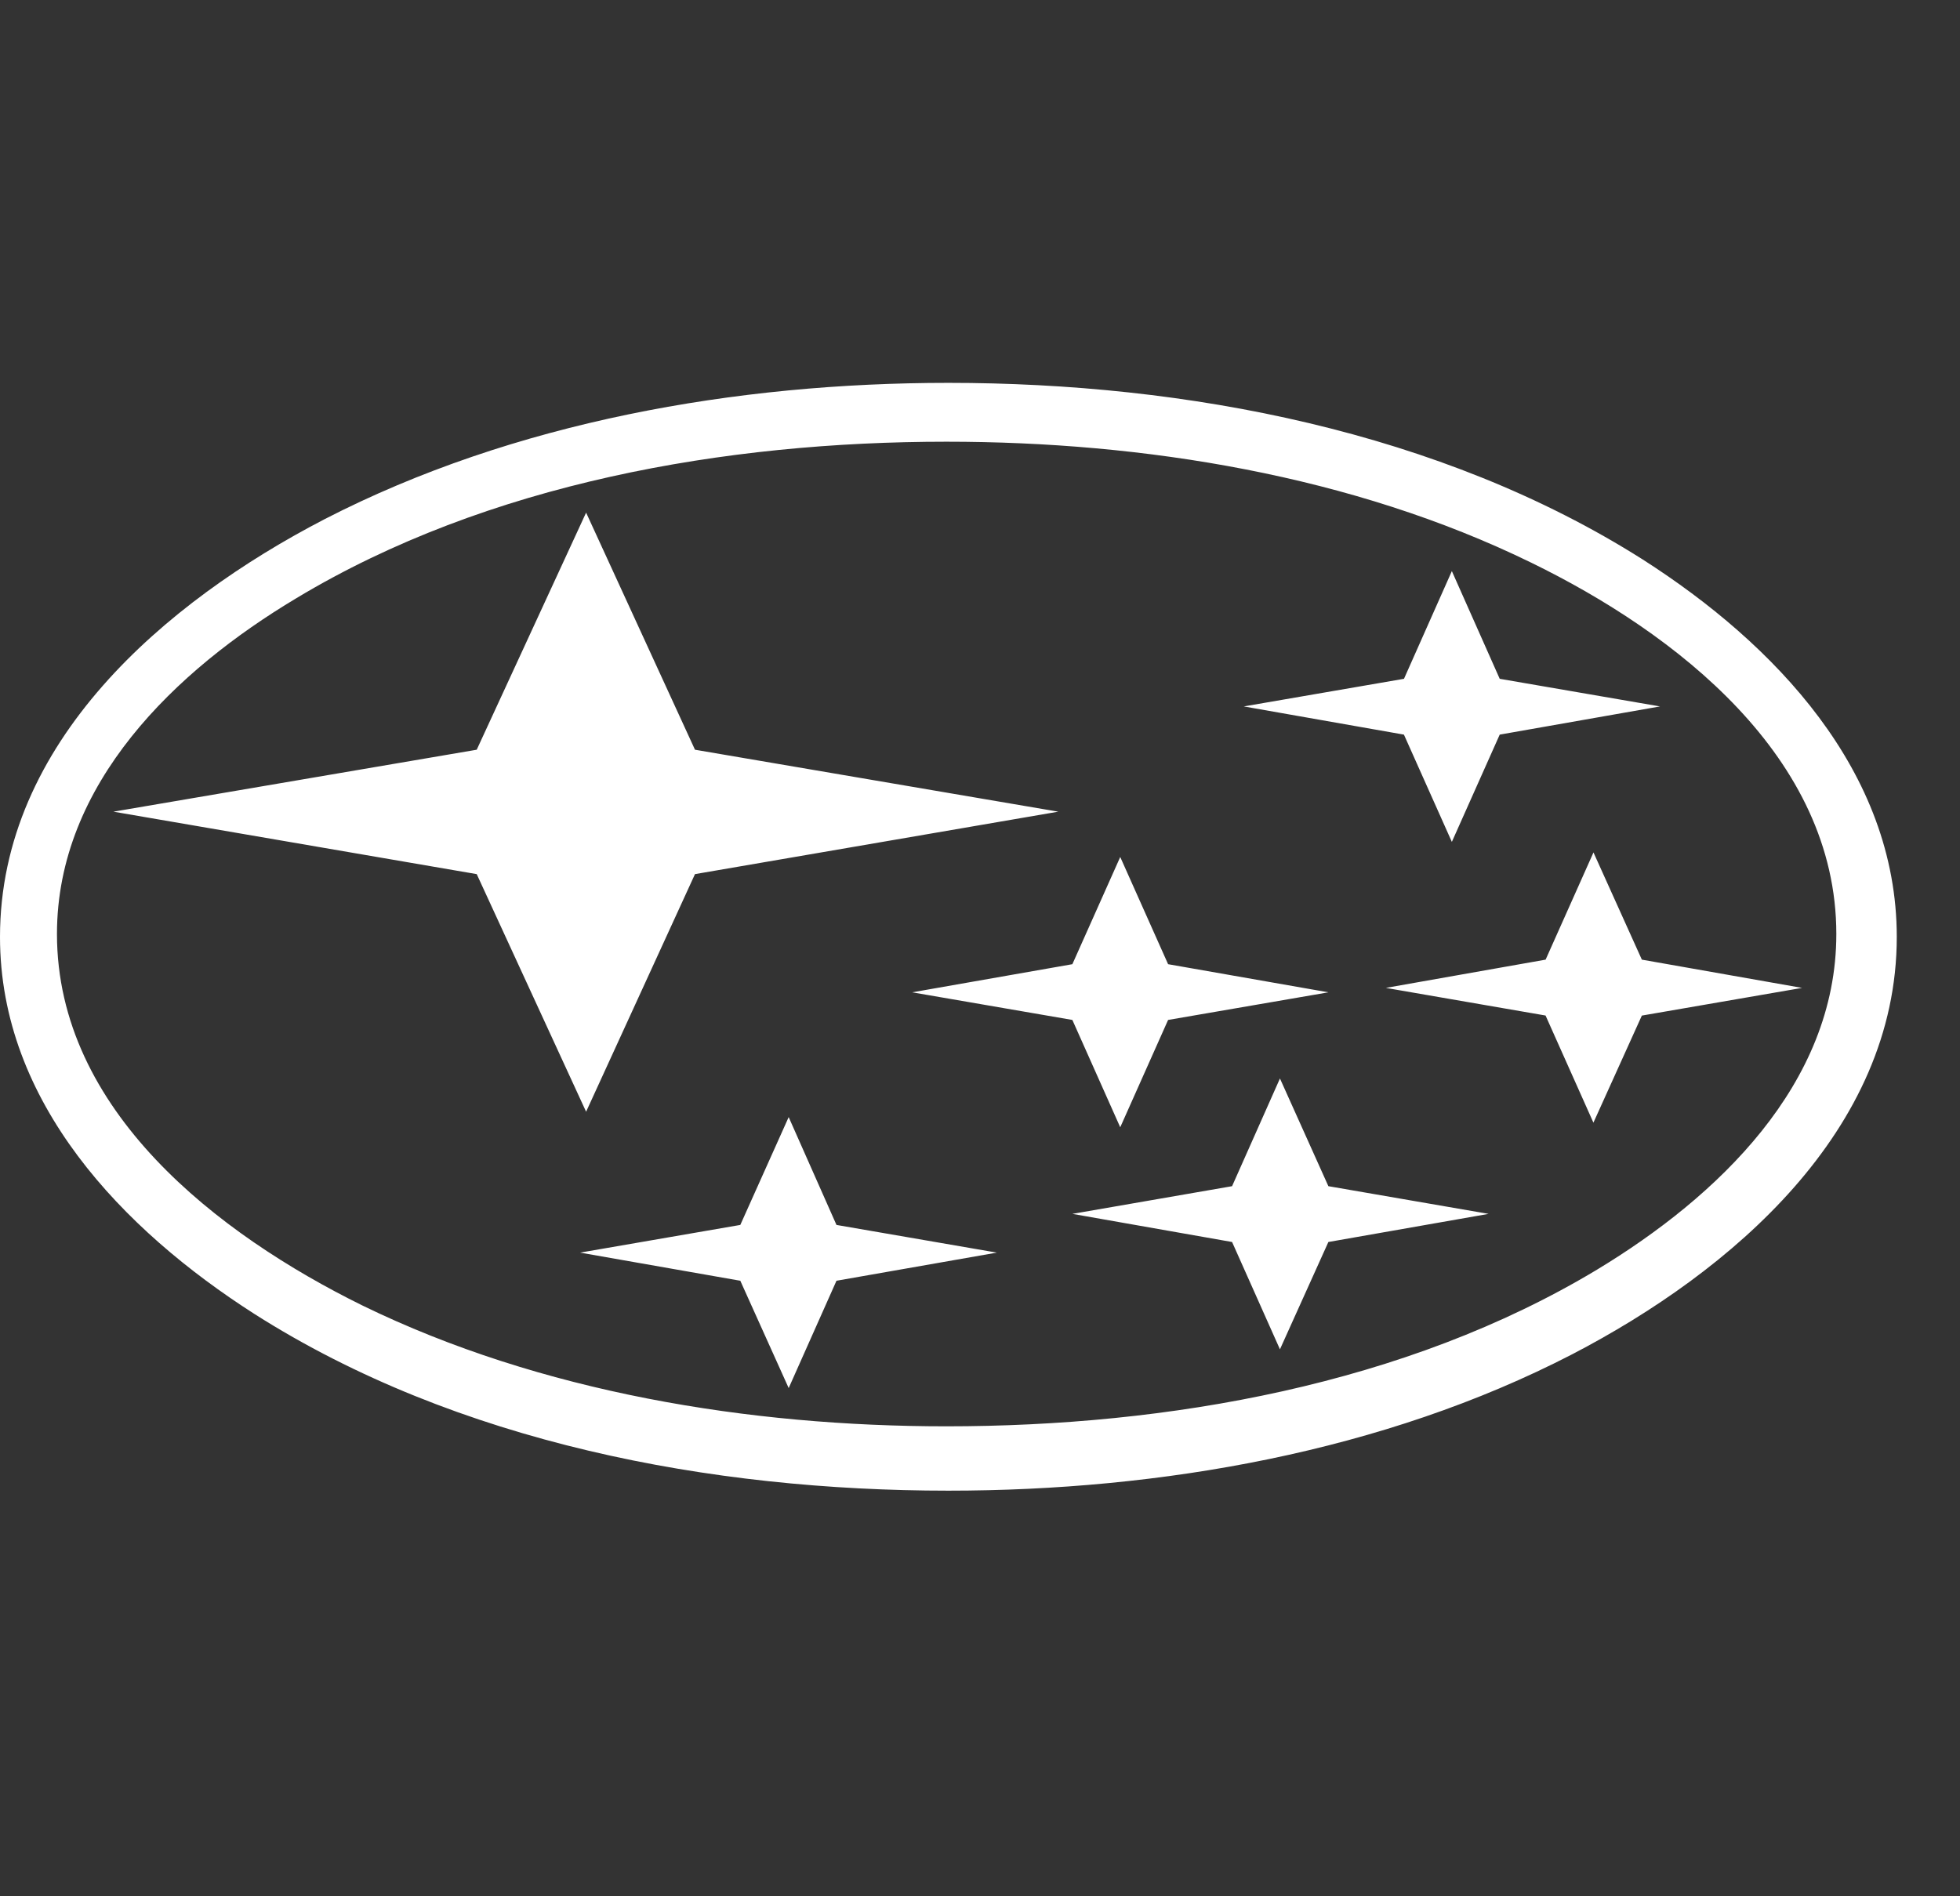 <svg width="31" height="30" viewBox="0 0 31 30" fill="none" xmlns="http://www.w3.org/2000/svg">
<rect x="0" y="0" width="31" height="30" fill="#333333" stroke="none"/>
<path d="M15 6.057C18.755 6.057 22.78 6.821 25.983 8.852C28.063 10.182 30 12.197 30 14.823C30 17.89 27.378 20.12 24.867 21.425C21.879 22.971 18.348 23.583 15 23.583C11.246 23.583 7.229 22.827 4.025 20.788C1.945 19.458 0 17.443 0 14.823C0 11.742 2.615 9.52 5.133 8.214C8.13 6.67 11.653 6.057 15 6.057ZM14.969 6.988C11.478 6.988 7.716 7.641 4.687 9.464C2.782 10.603 0.901 12.395 0.901 14.776C0.901 17.572 3.451 19.529 5.731 20.653C8.552 22.029 11.852 22.565 14.969 22.565C18.466 22.565 22.23 21.91 25.258 20.087C27.155 18.941 29.044 17.157 29.044 14.777C29.044 11.974 26.501 10.014 24.215 8.9C21.392 7.521 18.093 6.988 14.969 6.988ZM1.794 12.841L7.54 11.861L9.27 8.11L10.992 11.861L16.738 12.841L10.992 13.829L9.27 17.588L7.54 13.829L1.794 12.841ZM14.427 15.699L16.961 15.254L17.718 13.558L18.475 15.254L21.011 15.699L18.475 16.136L17.718 17.834L16.961 16.136L14.427 15.699ZM19.672 11.176L22.206 10.739L22.963 9.035L23.72 10.739L26.255 11.176L23.72 11.622L22.963 13.319L22.205 11.622L19.672 11.176ZM16.961 19.204L19.487 18.766L20.244 17.062L21.01 18.766L23.544 19.204L21.01 19.649L20.244 21.347L19.487 19.649L16.961 19.204ZM9.175 19.817L11.709 19.379L12.474 17.673L13.23 19.379L15.766 19.817L13.23 20.262L12.474 21.96L11.709 20.262L9.175 19.817ZM21.919 15.629L24.446 15.182L25.203 13.486L25.968 15.182L28.502 15.629L25.968 16.067L25.202 17.761L24.445 16.066L21.919 15.629Z" fill="white"/>
</svg>
